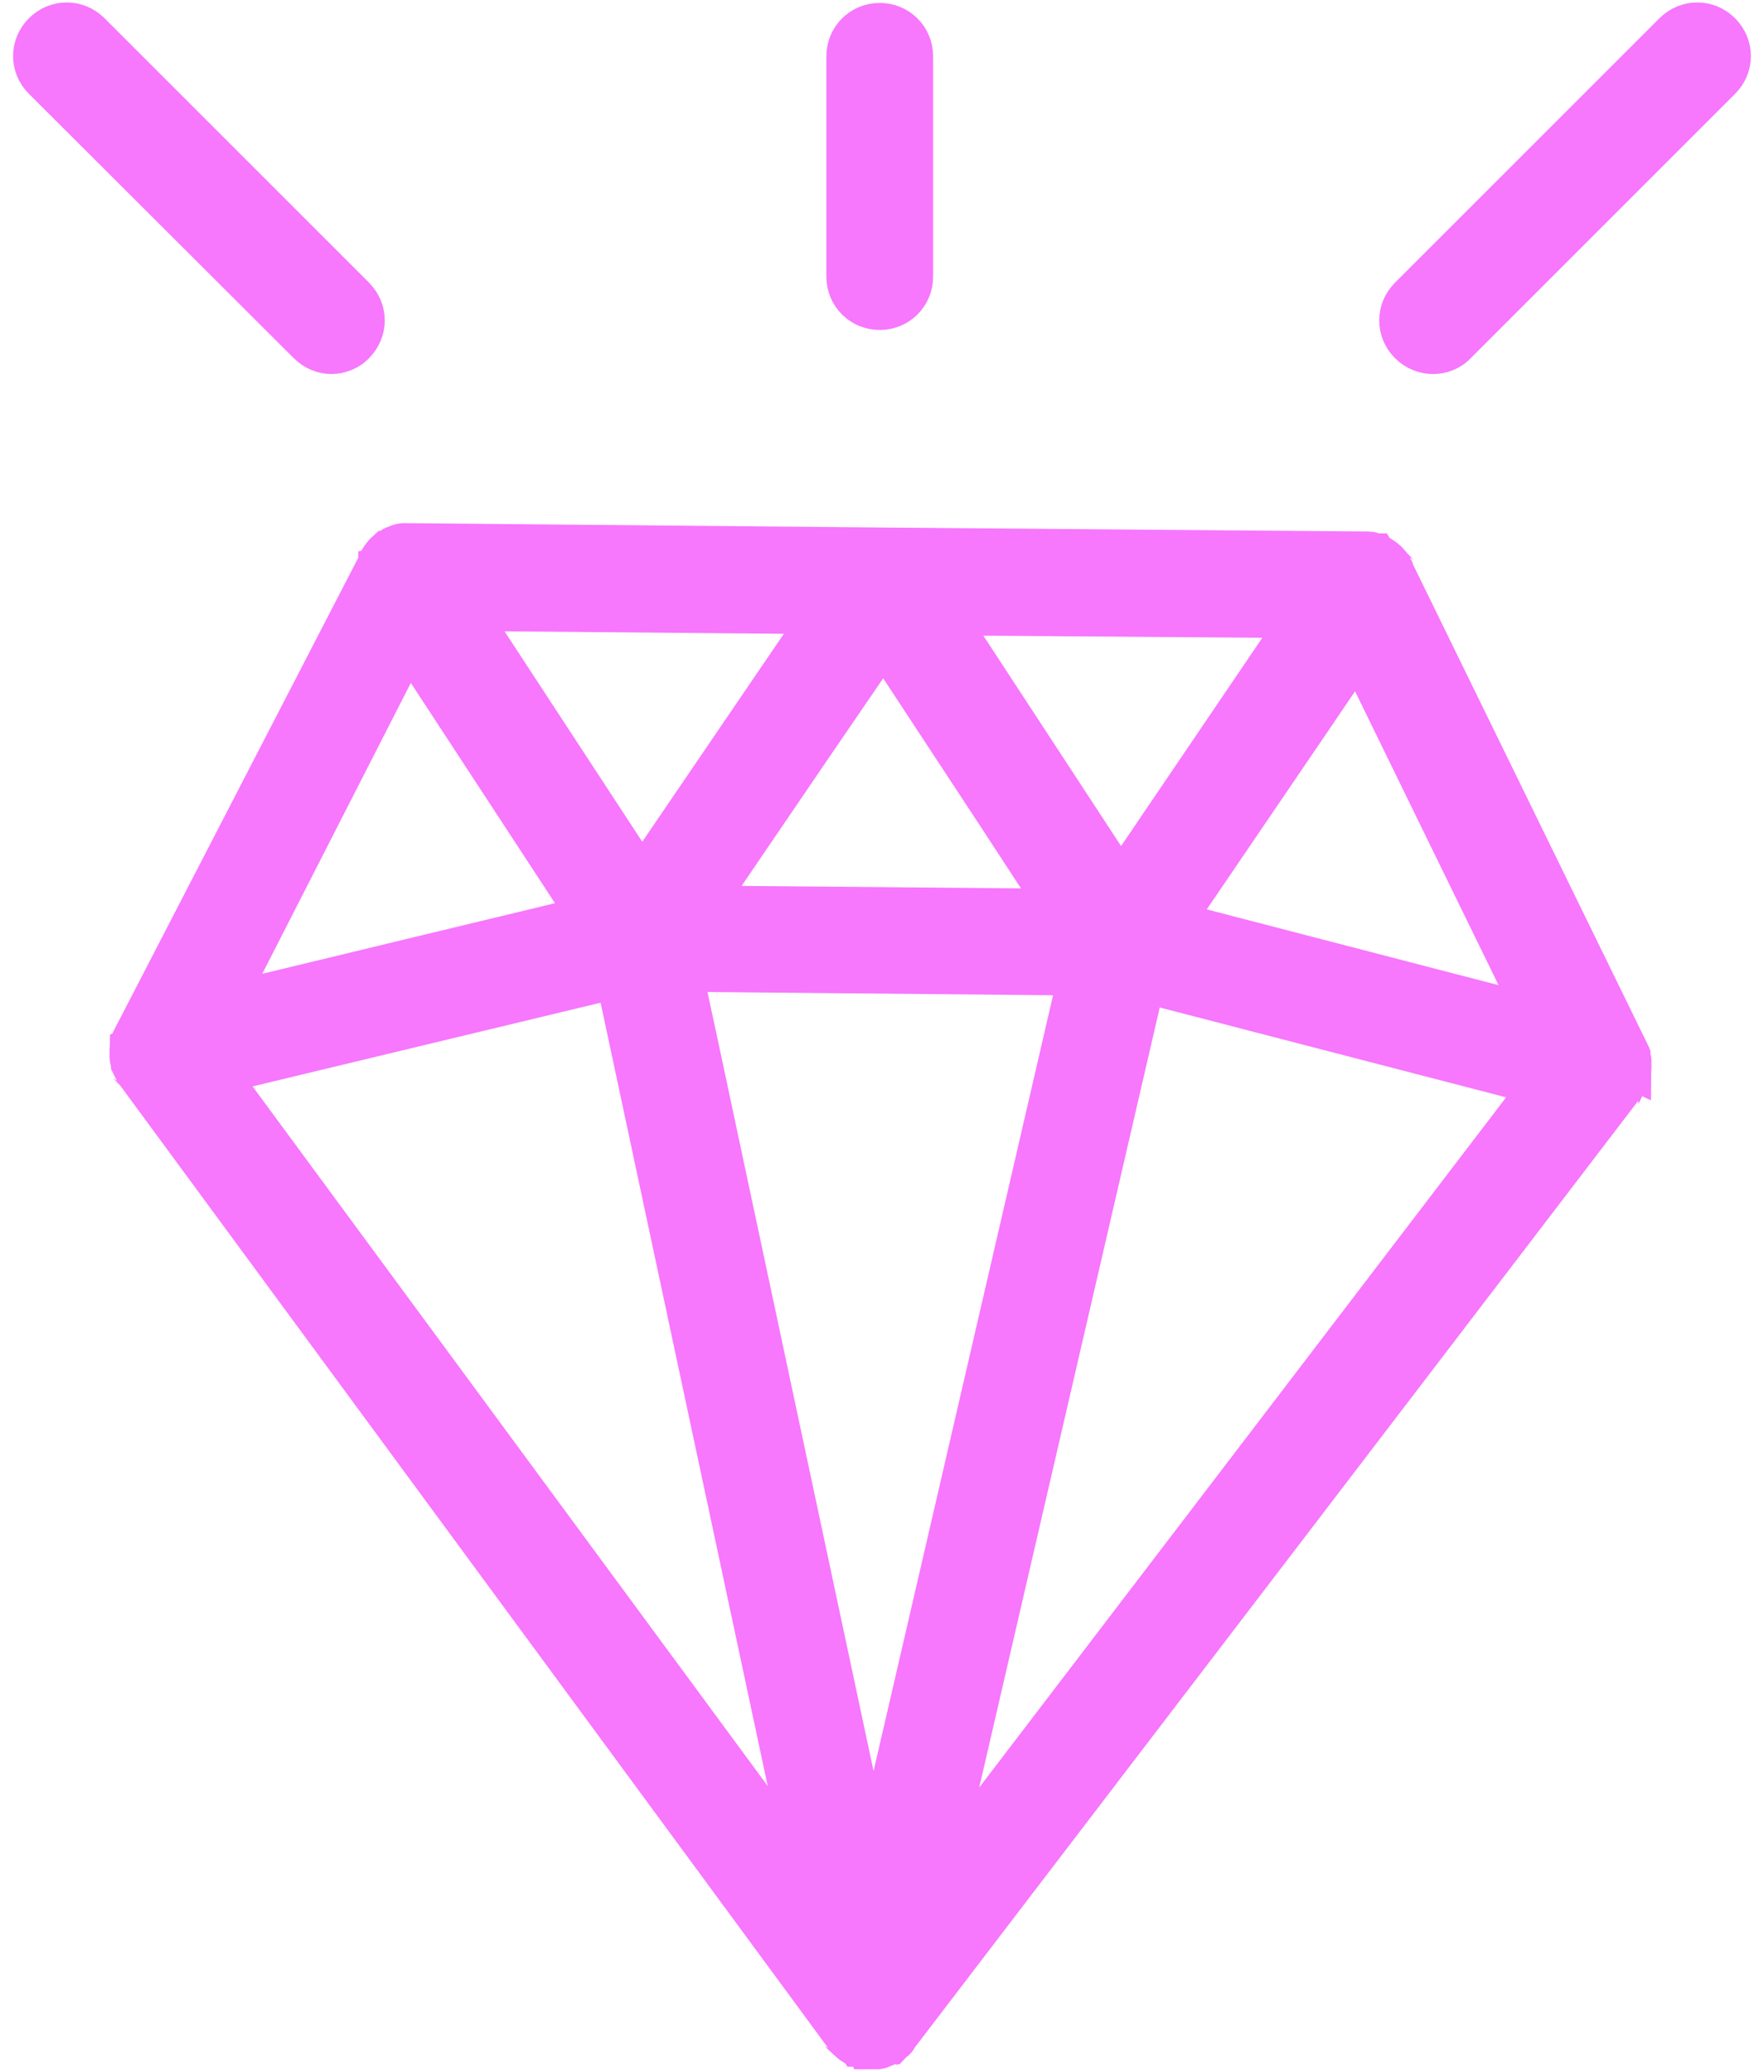 <svg width="63" height="74" viewBox="0 0 63 74" fill="none" xmlns="http://www.w3.org/2000/svg">
<mask id="path-1-outside-1_1905_9154" maskUnits="userSpaceOnUse" x="2.943" y="17.719" width="57" height="57" fill="black">
<rect fill="white" x="2.943" y="17.719" width="57" height="57"/>
<path d="M57.756 38.605C57.773 38.588 57.773 38.57 57.791 38.553C57.791 38.535 57.808 38.535 57.808 38.518C57.826 38.483 57.843 38.448 57.861 38.413C57.861 38.413 57.861 38.395 57.878 38.395C57.895 38.36 57.895 38.343 57.913 38.308C57.913 38.291 57.913 38.273 57.931 38.273C57.931 38.255 57.948 38.221 57.948 38.203C57.948 38.186 57.948 38.168 57.948 38.151C57.948 38.133 57.948 38.098 57.948 38.081C57.948 38.063 57.948 38.046 57.948 38.028C57.948 38.011 57.948 37.976 57.948 37.958C57.948 37.941 57.948 37.923 57.948 37.906C57.948 37.888 57.931 37.853 57.931 37.836C57.931 37.818 57.931 37.801 57.913 37.801C57.913 37.801 57.913 37.801 57.913 37.783C57.895 37.748 57.895 37.731 57.878 37.696C57.878 37.696 57.878 37.696 57.878 37.678L49.484 20.506C49.484 20.506 49.484 20.506 49.484 20.488C49.484 20.488 49.484 20.488 49.484 20.471C49.484 20.453 49.467 20.453 49.467 20.436C49.449 20.418 49.449 20.401 49.432 20.383C49.414 20.366 49.414 20.348 49.397 20.348C49.379 20.331 49.379 20.313 49.362 20.296C49.344 20.278 49.344 20.278 49.327 20.261C49.309 20.243 49.292 20.226 49.274 20.226C49.257 20.208 49.239 20.208 49.239 20.191C49.222 20.173 49.204 20.173 49.187 20.156C49.169 20.139 49.152 20.138 49.134 20.121C49.117 20.104 49.099 20.104 49.082 20.086C49.064 20.086 49.047 20.069 49.029 20.069C49.012 20.069 48.994 20.051 48.977 20.051C48.959 20.051 48.942 20.034 48.925 20.034C48.907 20.034 48.889 20.016 48.872 20.016C48.855 20.016 48.837 20.016 48.819 20.016C48.802 20.016 48.802 20.016 48.785 20.016C48.767 20.016 48.767 20.016 48.75 20.016C48.732 20.016 48.732 20.016 48.732 20.016L31.647 19.876L14.544 19.719H14.527H14.509C14.492 19.719 14.492 19.719 14.474 19.719C14.457 19.719 14.439 19.719 14.422 19.719C14.404 19.719 14.387 19.719 14.369 19.736C14.352 19.736 14.334 19.736 14.317 19.754C14.299 19.754 14.282 19.771 14.264 19.771C14.247 19.771 14.229 19.789 14.212 19.789C14.194 19.789 14.177 19.806 14.159 19.824C14.142 19.824 14.124 19.841 14.107 19.859C14.089 19.876 14.072 19.876 14.054 19.894C14.037 19.911 14.019 19.911 14.019 19.929C14.002 19.946 13.984 19.964 13.967 19.964C13.949 19.981 13.932 19.981 13.932 19.998C13.915 20.016 13.897 20.034 13.897 20.051C13.88 20.069 13.88 20.086 13.862 20.086C13.845 20.104 13.845 20.121 13.827 20.138C13.827 20.156 13.809 20.156 13.809 20.173V20.191V20.208L5.013 37.224C4.996 37.259 4.978 37.276 4.978 37.311V37.329C4.978 37.346 4.978 37.346 4.961 37.364C4.961 37.381 4.943 37.416 4.943 37.434V37.486V37.556V37.608V37.678V37.731C4.943 37.748 4.943 37.783 4.961 37.801V37.836C4.961 37.871 4.978 37.888 4.996 37.923V37.941L5.048 38.046C5.048 38.063 5.066 38.063 5.066 38.081C5.083 38.098 5.083 38.116 5.101 38.133L30.423 72.566L30.458 72.601C30.458 72.618 30.475 72.618 30.475 72.636L30.493 72.653L30.51 72.671C30.528 72.688 30.545 72.706 30.563 72.706C30.563 72.706 30.58 72.706 30.58 72.723L30.598 72.741L30.615 72.758C30.633 72.776 30.65 72.776 30.668 72.793C30.685 72.793 30.685 72.811 30.703 72.811C30.72 72.811 30.72 72.828 30.737 72.828C30.755 72.828 30.772 72.846 30.79 72.846H30.807H30.825C30.842 72.846 30.86 72.863 30.895 72.863C30.912 72.863 30.912 72.863 30.93 72.881H30.965H31H31.017H31.035H31.122H31.14H31.227H31.245H31.262H31.297H31.332C31.349 72.881 31.349 72.881 31.367 72.863C31.384 72.863 31.402 72.846 31.419 72.846C31.437 72.846 31.437 72.846 31.454 72.828C31.472 72.828 31.472 72.811 31.489 72.811C31.507 72.811 31.524 72.793 31.524 72.793C31.542 72.793 31.542 72.776 31.559 72.776C31.577 72.758 31.594 72.758 31.612 72.741L31.629 72.723C31.647 72.723 31.647 72.706 31.664 72.706H31.682C31.699 72.688 31.717 72.688 31.734 72.671L31.752 72.653C31.769 72.653 31.769 72.636 31.769 72.618C31.769 72.618 31.787 72.601 31.787 72.584C31.804 72.566 31.804 72.566 31.822 72.549L57.756 38.605ZM48.54 22.639L55.43 36.752L41.422 33.114L46.739 25.297L48.54 22.639ZM35.879 28.952L38.38 32.782L24.547 32.66L28.761 26.469L31.559 22.377L35.879 28.952ZM40.023 32.082L33.203 21.66L47.018 21.765L40.023 32.082ZM22.921 31.925L16.1 21.503L29.933 21.625L22.921 31.925ZM23.987 34.391L38.904 34.531L31.157 68.019L24.634 37.399L23.987 34.391ZM40.653 34.723L55.552 38.588L32.888 68.282L40.653 34.723ZM14.562 22.342L21.382 32.764L21.486 32.922L15.034 34.478L7.427 36.314L14.562 22.342ZM7.269 38.168L22.238 34.566L25.614 50.392L29.426 68.264L7.269 38.168Z"/>
</mask>
<path d="M57.756 38.605C57.773 38.588 57.773 38.57 57.791 38.553C57.791 38.535 57.808 38.535 57.808 38.518C57.826 38.483 57.843 38.448 57.861 38.413C57.861 38.413 57.861 38.395 57.878 38.395C57.895 38.36 57.895 38.343 57.913 38.308C57.913 38.291 57.913 38.273 57.931 38.273C57.931 38.255 57.948 38.221 57.948 38.203C57.948 38.186 57.948 38.168 57.948 38.151C57.948 38.133 57.948 38.098 57.948 38.081C57.948 38.063 57.948 38.046 57.948 38.028C57.948 38.011 57.948 37.976 57.948 37.958C57.948 37.941 57.948 37.923 57.948 37.906C57.948 37.888 57.931 37.853 57.931 37.836C57.931 37.818 57.931 37.801 57.913 37.801C57.913 37.801 57.913 37.801 57.913 37.783C57.895 37.748 57.895 37.731 57.878 37.696C57.878 37.696 57.878 37.696 57.878 37.678L49.484 20.506C49.484 20.506 49.484 20.506 49.484 20.488C49.484 20.488 49.484 20.488 49.484 20.471C49.484 20.453 49.467 20.453 49.467 20.436C49.449 20.418 49.449 20.401 49.432 20.383C49.414 20.366 49.414 20.348 49.397 20.348C49.379 20.331 49.379 20.313 49.362 20.296C49.344 20.278 49.344 20.278 49.327 20.261C49.309 20.243 49.292 20.226 49.274 20.226C49.257 20.208 49.239 20.208 49.239 20.191C49.222 20.173 49.204 20.173 49.187 20.156C49.169 20.139 49.152 20.138 49.134 20.121C49.117 20.104 49.099 20.104 49.082 20.086C49.064 20.086 49.047 20.069 49.029 20.069C49.012 20.069 48.994 20.051 48.977 20.051C48.959 20.051 48.942 20.034 48.925 20.034C48.907 20.034 48.889 20.016 48.872 20.016C48.855 20.016 48.837 20.016 48.819 20.016C48.802 20.016 48.802 20.016 48.785 20.016C48.767 20.016 48.767 20.016 48.75 20.016C48.732 20.016 48.732 20.016 48.732 20.016L31.647 19.876L14.544 19.719H14.527H14.509C14.492 19.719 14.492 19.719 14.474 19.719C14.457 19.719 14.439 19.719 14.422 19.719C14.404 19.719 14.387 19.719 14.369 19.736C14.352 19.736 14.334 19.736 14.317 19.754C14.299 19.754 14.282 19.771 14.264 19.771C14.247 19.771 14.229 19.789 14.212 19.789C14.194 19.789 14.177 19.806 14.159 19.824C14.142 19.824 14.124 19.841 14.107 19.859C14.089 19.876 14.072 19.876 14.054 19.894C14.037 19.911 14.019 19.911 14.019 19.929C14.002 19.946 13.984 19.964 13.967 19.964C13.949 19.981 13.932 19.981 13.932 19.998C13.915 20.016 13.897 20.034 13.897 20.051C13.88 20.069 13.88 20.086 13.862 20.086C13.845 20.104 13.845 20.121 13.827 20.138C13.827 20.156 13.809 20.156 13.809 20.173V20.191V20.208L5.013 37.224C4.996 37.259 4.978 37.276 4.978 37.311V37.329C4.978 37.346 4.978 37.346 4.961 37.364C4.961 37.381 4.943 37.416 4.943 37.434V37.486V37.556V37.608V37.678V37.731C4.943 37.748 4.943 37.783 4.961 37.801V37.836C4.961 37.871 4.978 37.888 4.996 37.923V37.941L5.048 38.046C5.048 38.063 5.066 38.063 5.066 38.081C5.083 38.098 5.083 38.116 5.101 38.133L30.423 72.566L30.458 72.601C30.458 72.618 30.475 72.618 30.475 72.636L30.493 72.653L30.51 72.671C30.528 72.688 30.545 72.706 30.563 72.706C30.563 72.706 30.58 72.706 30.58 72.723L30.598 72.741L30.615 72.758C30.633 72.776 30.65 72.776 30.668 72.793C30.685 72.793 30.685 72.811 30.703 72.811C30.72 72.811 30.72 72.828 30.737 72.828C30.755 72.828 30.772 72.846 30.79 72.846H30.807H30.825C30.842 72.846 30.86 72.863 30.895 72.863C30.912 72.863 30.912 72.863 30.93 72.881H30.965H31H31.017H31.035H31.122H31.14H31.227H31.245H31.262H31.297H31.332C31.349 72.881 31.349 72.881 31.367 72.863C31.384 72.863 31.402 72.846 31.419 72.846C31.437 72.846 31.437 72.846 31.454 72.828C31.472 72.828 31.472 72.811 31.489 72.811C31.507 72.811 31.524 72.793 31.524 72.793C31.542 72.793 31.542 72.776 31.559 72.776C31.577 72.758 31.594 72.758 31.612 72.741L31.629 72.723C31.647 72.723 31.647 72.706 31.664 72.706H31.682C31.699 72.688 31.717 72.688 31.734 72.671L31.752 72.653C31.769 72.653 31.769 72.636 31.769 72.618C31.769 72.618 31.787 72.601 31.787 72.584C31.804 72.566 31.804 72.566 31.822 72.549L57.756 38.605ZM48.54 22.639L55.43 36.752L41.422 33.114L46.739 25.297L48.54 22.639ZM35.879 28.952L38.38 32.782L24.547 32.66L28.761 26.469L31.559 22.377L35.879 28.952ZM40.023 32.082L33.203 21.66L47.018 21.765L40.023 32.082ZM22.921 31.925L16.1 21.503L29.933 21.625L22.921 31.925ZM23.987 34.391L38.904 34.531L31.157 68.019L24.634 37.399L23.987 34.391ZM40.653 34.723L55.552 38.588L32.888 68.282L40.653 34.723ZM14.562 22.342L21.382 32.764L21.486 32.922L15.034 34.478L7.427 36.314L14.562 22.342ZM7.269 38.168L22.238 34.566L25.614 50.392L29.426 68.264L7.269 38.168Z" fill="#F777FD"/>
<path d="M57.756 38.605C57.773 38.588 57.773 38.57 57.791 38.553C57.791 38.535 57.808 38.535 57.808 38.518C57.826 38.483 57.843 38.448 57.861 38.413C57.861 38.413 57.861 38.395 57.878 38.395C57.895 38.36 57.895 38.343 57.913 38.308C57.913 38.291 57.913 38.273 57.931 38.273C57.931 38.255 57.948 38.221 57.948 38.203C57.948 38.186 57.948 38.168 57.948 38.151C57.948 38.133 57.948 38.098 57.948 38.081C57.948 38.063 57.948 38.046 57.948 38.028C57.948 38.011 57.948 37.976 57.948 37.958C57.948 37.941 57.948 37.923 57.948 37.906C57.948 37.888 57.931 37.853 57.931 37.836C57.931 37.818 57.931 37.801 57.913 37.801C57.913 37.801 57.913 37.801 57.913 37.783C57.895 37.748 57.895 37.731 57.878 37.696C57.878 37.696 57.878 37.696 57.878 37.678L49.484 20.506C49.484 20.506 49.484 20.506 49.484 20.488C49.484 20.488 49.484 20.488 49.484 20.471C49.484 20.453 49.467 20.453 49.467 20.436C49.449 20.418 49.449 20.401 49.432 20.383C49.414 20.366 49.414 20.348 49.397 20.348C49.379 20.331 49.379 20.313 49.362 20.296C49.344 20.278 49.344 20.278 49.327 20.261C49.309 20.243 49.292 20.226 49.274 20.226C49.257 20.208 49.239 20.208 49.239 20.191C49.222 20.173 49.204 20.173 49.187 20.156C49.169 20.139 49.152 20.138 49.134 20.121C49.117 20.104 49.099 20.104 49.082 20.086C49.064 20.086 49.047 20.069 49.029 20.069C49.012 20.069 48.994 20.051 48.977 20.051C48.959 20.051 48.942 20.034 48.925 20.034C48.907 20.034 48.889 20.016 48.872 20.016C48.855 20.016 48.837 20.016 48.819 20.016C48.802 20.016 48.802 20.016 48.785 20.016C48.767 20.016 48.767 20.016 48.75 20.016C48.732 20.016 48.732 20.016 48.732 20.016L31.647 19.876L14.544 19.719H14.527H14.509C14.492 19.719 14.492 19.719 14.474 19.719C14.457 19.719 14.439 19.719 14.422 19.719C14.404 19.719 14.387 19.719 14.369 19.736C14.352 19.736 14.334 19.736 14.317 19.754C14.299 19.754 14.282 19.771 14.264 19.771C14.247 19.771 14.229 19.789 14.212 19.789C14.194 19.789 14.177 19.806 14.159 19.824C14.142 19.824 14.124 19.841 14.107 19.859C14.089 19.876 14.072 19.876 14.054 19.894C14.037 19.911 14.019 19.911 14.019 19.929C14.002 19.946 13.984 19.964 13.967 19.964C13.949 19.981 13.932 19.981 13.932 19.998C13.915 20.016 13.897 20.034 13.897 20.051C13.88 20.069 13.88 20.086 13.862 20.086C13.845 20.104 13.845 20.121 13.827 20.138C13.827 20.156 13.809 20.156 13.809 20.173V20.191V20.208L5.013 37.224C4.996 37.259 4.978 37.276 4.978 37.311V37.329C4.978 37.346 4.978 37.346 4.961 37.364C4.961 37.381 4.943 37.416 4.943 37.434V37.486V37.556V37.608V37.678V37.731C4.943 37.748 4.943 37.783 4.961 37.801V37.836C4.961 37.871 4.978 37.888 4.996 37.923V37.941L5.048 38.046C5.048 38.063 5.066 38.063 5.066 38.081C5.083 38.098 5.083 38.116 5.101 38.133L30.423 72.566L30.458 72.601C30.458 72.618 30.475 72.618 30.475 72.636L30.493 72.653L30.51 72.671C30.528 72.688 30.545 72.706 30.563 72.706C30.563 72.706 30.58 72.706 30.58 72.723L30.598 72.741L30.615 72.758C30.633 72.776 30.65 72.776 30.668 72.793C30.685 72.793 30.685 72.811 30.703 72.811C30.72 72.811 30.72 72.828 30.737 72.828C30.755 72.828 30.772 72.846 30.79 72.846H30.807H30.825C30.842 72.846 30.86 72.863 30.895 72.863C30.912 72.863 30.912 72.863 30.93 72.881H30.965H31H31.017H31.035H31.122H31.14H31.227H31.245H31.262H31.297H31.332C31.349 72.881 31.349 72.881 31.367 72.863C31.384 72.863 31.402 72.846 31.419 72.846C31.437 72.846 31.437 72.846 31.454 72.828C31.472 72.828 31.472 72.811 31.489 72.811C31.507 72.811 31.524 72.793 31.524 72.793C31.542 72.793 31.542 72.776 31.559 72.776C31.577 72.758 31.594 72.758 31.612 72.741L31.629 72.723C31.647 72.723 31.647 72.706 31.664 72.706H31.682C31.699 72.688 31.717 72.688 31.734 72.671L31.752 72.653C31.769 72.653 31.769 72.636 31.769 72.618C31.769 72.618 31.787 72.601 31.787 72.584C31.804 72.566 31.804 72.566 31.822 72.549L57.756 38.605ZM48.54 22.639L55.43 36.752L41.422 33.114L46.739 25.297L48.54 22.639ZM35.879 28.952L38.38 32.782L24.547 32.66L28.761 26.469L31.559 22.377L35.879 28.952ZM40.023 32.082L33.203 21.66L47.018 21.765L40.023 32.082ZM22.921 31.925L16.1 21.503L29.933 21.625L22.921 31.925ZM23.987 34.391L38.904 34.531L31.157 68.019L24.634 37.399L23.987 34.391ZM40.653 34.723L55.552 38.588L32.888 68.282L40.653 34.723ZM14.562 22.342L21.382 32.764L21.486 32.922L15.034 34.478L7.427 36.314L14.562 22.342ZM7.269 38.168L22.238 34.566L25.614 50.392L29.426 68.264L7.269 38.168Z" stroke="#F777FD" stroke-width="2.063" mask="url(#path-1-outside-1_1905_9154)"/>
<path d="M31.419 11.271C32.194 11.271 32.809 10.655 32.809 9.88V2.011C32.809 1.237 32.194 0.621 31.419 0.621C30.645 0.621 30.029 1.237 30.029 2.011V9.88C30.029 10.655 30.645 11.271 31.419 11.271Z" fill="#F777FD" stroke="#F777FD" stroke-width="1.032"/>
<path d="M51.182 12.844C51.532 12.844 51.901 12.711 52.167 12.423L61.602 2.988C62.153 2.437 62.153 1.568 61.602 1.017C61.051 0.466 60.182 0.466 59.631 1.017L50.188 10.46C49.636 11.011 49.636 11.88 50.188 12.431C50.462 12.705 50.822 12.844 51.182 12.844Z" fill="#F777FD" stroke="#F777FD" stroke-width="1.032"/>
<path d="M1.398 2.988L1.398 2.988C0.846 2.437 0.846 1.568 1.398 1.017C1.949 0.466 2.817 0.466 3.369 1.017L12.812 10.46C13.36 11.008 13.363 11.87 12.821 12.422C12.551 12.715 12.163 12.844 11.835 12.844C11.487 12.844 11.129 12.702 10.859 12.431L1.398 2.988ZM1.398 2.988L10.858 12.431L1.398 2.988Z" fill="#F777FD" stroke="#F777FD" stroke-width="1.032"/>
</svg>
